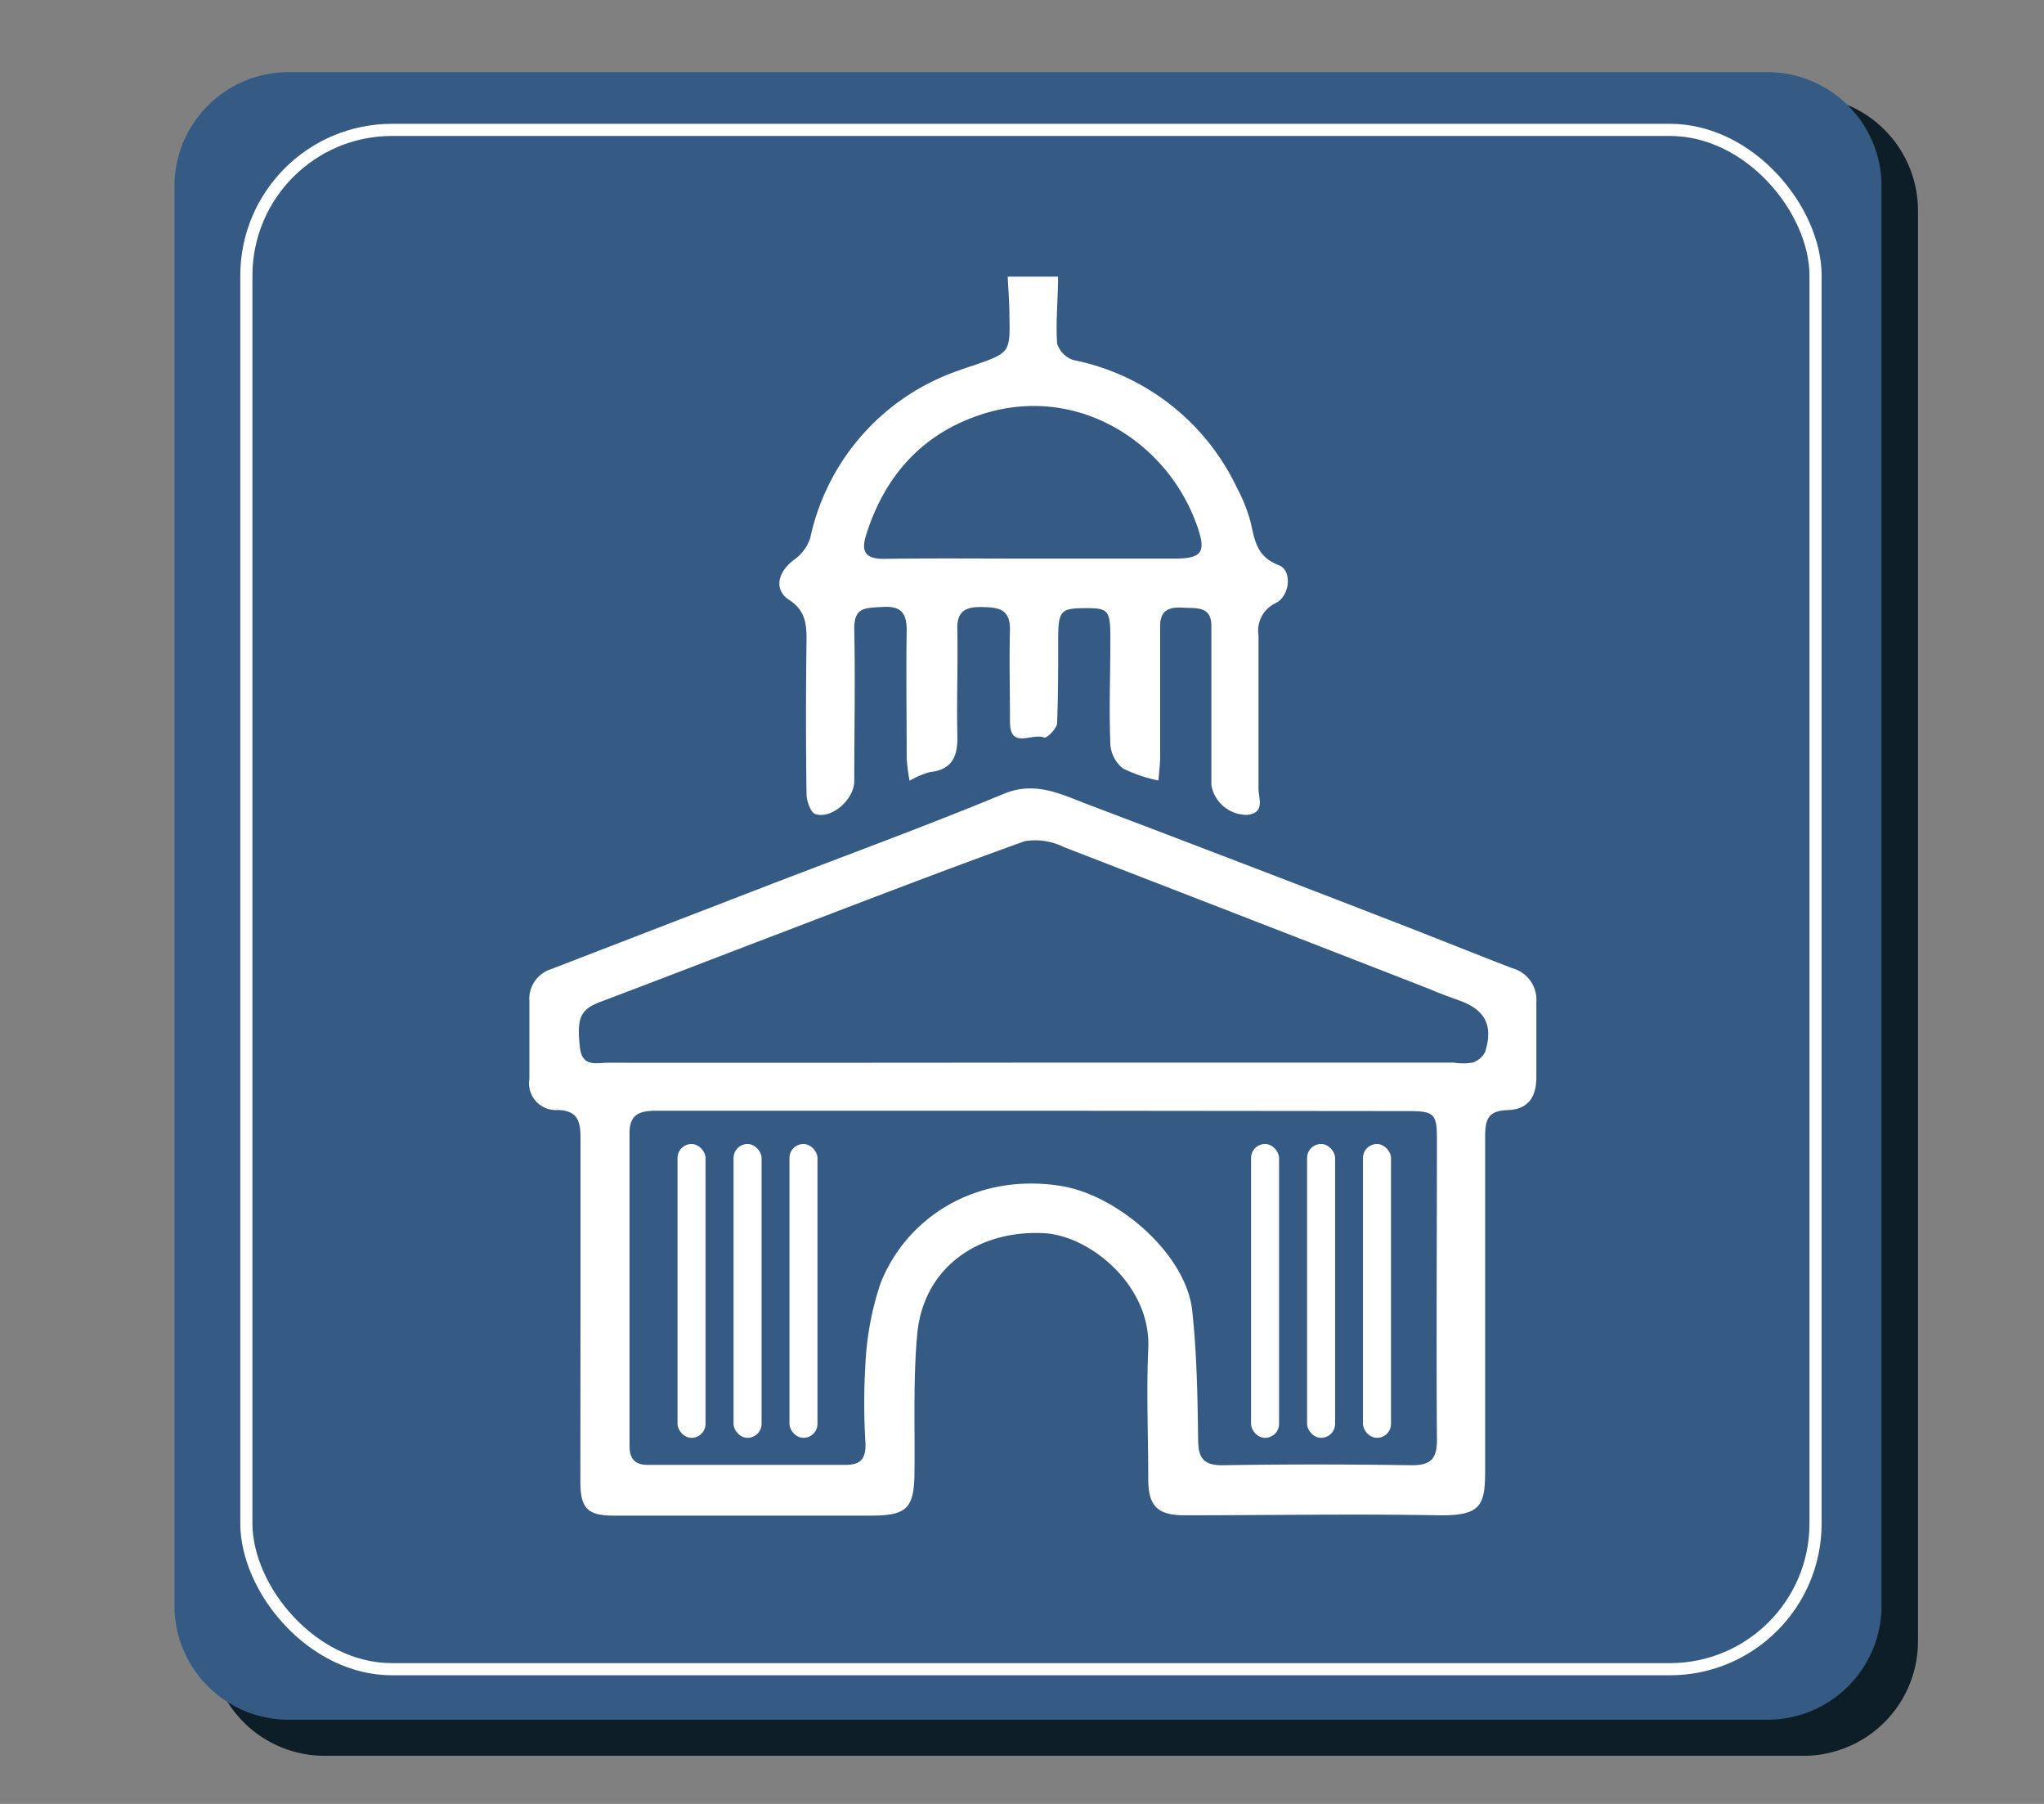 <?xml version="1.0" encoding="UTF-8"?> <svg xmlns="http://www.w3.org/2000/svg" viewBox="0 0 170 150"><rect x="0" y="0" width="170" height="150" fill="#808080" stroke="none"/><g id="icones-accueil"><rect x="18.05" y="8.55" width="140.9" height="136.9" rx="8.97" fill="#0e1e27"></rect><path d="M150,9.1a8.43,8.43,0,0,1,8.42,8.42v119A8.43,8.43,0,0,1,150,144.9H27a8.43,8.43,0,0,1-8.42-8.42v-119A8.43,8.43,0,0,1,27,9.1H150M150,8H27a9.52,9.52,0,0,0-9.52,9.52v119A9.52,9.52,0,0,0,27,146H150a9.52,9.52,0,0,0,9.52-9.52v-119A9.52,9.52,0,0,0,150,8Z" fill="#0e1e27"></path><rect x="15.05" y="6.55" width="140.9" height="135.9" rx="8.94" fill="#355a83"></rect><path d="M147,7.1a8.39,8.39,0,0,1,8.39,8.39v118A8.39,8.39,0,0,1,147,141.9H24a8.39,8.39,0,0,1-8.39-8.39v-118A8.39,8.39,0,0,1,24,7.1H147M147,6H24a9.49,9.49,0,0,0-9.49,9.49v118A9.49,9.49,0,0,0,24,143H147a9.49,9.49,0,0,0,9.49-9.49v-118A9.49,9.49,0,0,0,147,6Z" fill="#355a83"></path><rect x="20.49" y="10.8" width="130.51" height="128" rx="12.12" fill="none" stroke="#fff" stroke-miterlimit="10" stroke-width="1.01"></rect><g id="mairie"><path d="M88,23c0,1.85-.2,3.72-.08,5.56a2.1,2.1,0,0,0,1.36,1.38A19.23,19.23,0,0,1,102.9,40.61,13.42,13.42,0,0,1,104,43.36c.35,1.51.49,2.93,2.35,3.63,1.15.44.94,2.57-.25,3.16a2.53,2.53,0,0,0-1.43,2.69c0,4.25,0,8.49,0,12.74,0,.79.58,2-.92,2.18a3,3,0,0,1-3-2.46c0-2.74,0-5.47,0-8.2,0-1.69,0-3.38,0-5.06s-1.29-1.44-2.35-1.51-1.93.14-1.91,1.55c0,3.61,0,7.22,0,10.82,0,.61-.08,1.21-.14,2a11.86,11.86,0,0,1-2.95-1,2.76,2.76,0,0,1-1.05-2c-.12-2.9,0-5.81,0-8.72,0-2.46-.14-2.62-2.12-2.61s-2.22.19-2.22,2.55,0,4.65-.09,7c0,.45-.87,1.29-1.06,1.21C85.78,60.92,84,62.36,84,60c0-2.55-.07-5.12,0-7.67,0-1.72-1-1.82-2.26-1.85s-2.15.21-2.12,1.78c.06,2.91-.06,5.82,0,8.73.07,1.75-.3,3-2.28,3.21a7.37,7.37,0,0,0-1.69.72,15,15,0,0,1-.24-1.89c0-3.55-.06-7.1,0-10.65,0-1.45-.52-2-2-1.91s-2.4,0-2.36,1.91c.09,4.18,0,8.37,0,12.56,0,1.51-1.83,3.17-3.22,2.76-.39-.11-.74-1.06-.75-1.64q-.09-6.45,0-12.91c0-1.34-.14-2.42-1.45-3.27s-.95-2.37.5-3.4a3.48,3.48,0,0,0,1.27-1.8A18.91,18.91,0,0,1,79.7,30.82c.43-.17.88-.3,1.32-.45,3-1.05,3-1.05,2.93-4.25,0-1-.09-2.08-.14-3.12ZM85.93,46.45H97.62c2.44,0,2.74-.55,1.87-2.93-2.54-6.9-10-11.58-17.8-9.08-5,1.61-8.14,5.15-9.68,10.13-.4,1.32,0,1.92,1.53,1.9C77.67,46.41,81.8,46.45,85.93,46.45Z" fill="#fff"></path><path d="M48.28,108.86c0-4.77,0-9.54,0-14.31,0-1.4-.31-2.2-1.88-2.25a2.23,2.23,0,0,1-2.37-2.6c0-2.15,0-4.3,0-6.45a2.59,2.59,0,0,1,1.82-2.67L63.7,73.69c6.64-2.56,13.31-5,19.9-7.73,2.58-1,4.66.09,6.85.92q12.35,4.68,24.66,9.45c3.57,1.37,7.11,2.81,10.67,4.18a2.71,2.71,0,0,1,2,2.76c0,2.1,0,4.19,0,6.28,0,1.72-.71,2.71-2.41,2.76s-1.85.89-1.85,2.26c0,9.19,0,18.38,0,27.57,0,3-.25,3.92-3.91,3.86-7-.12-14.07,0-21.11,0-2.23,0-3-.78-3-3,0-3.61-.16-7.22,0-10.82.28-5.3-4.9-9.47-8.71-9.64-5.6-.26-10,3-10.5,8.37-.35,3.75-.19,7.55-.23,11.32,0,3.21-.59,3.8-3.69,3.8q-10.65,0-21.29,0c-2.2,0-2.8-.59-2.81-2.79C48.27,118.4,48.28,113.63,48.28,108.86ZM86,92.36c-10.47,0-20.94,0-31.4,0-1.38,0-2.25.27-2.24,1.88q0,13,0,26c0,1.11.48,1.58,1.57,1.57,5.47,0,10.93,0,16.4,0,1.33,0,1.69-.59,1.65-1.82a54.15,54.15,0,0,1,0-6.62,24.85,24.85,0,0,1,1.24-6.62c2.11-5.42,7.83-9.23,14.93-8.15,4.84.74,10.47,5.7,11,10.33.39,3.56.45,7.17.5,10.76,0,1.54.43,2.17,2.08,2.15,5.23-.09,10.47-.08,15.7,0,1.63,0,2.09-.59,2.08-2.16-.06-8.31,0-16.63,0-24.94,0-2.15-.23-2.35-2.44-2.35Zm-.17-4h35.07a5.06,5.06,0,0,0,1.56,0,1.76,1.76,0,0,0,1.06-.89c.69-2.2,0-3.5-2.13-4.27-.87-.31-1.74-.63-2.6-1q-15.15-5.9-30.3-11.76a5.35,5.35,0,0,0-3.27-.49c-6.86,2.46-13.66,5.1-20.48,7.7-4.93,1.88-9.85,3.79-14.78,5.65-1.69.63-2,1.32-1.73,3.79.18,1.68,1.39,1.28,2.35,1.28Q68.19,88.38,85.81,88.36Z" fill="#fff"></path><rect x="56.35" y="95.13" width="2.33" height="24.43" rx="1.16" fill="#fff"></rect><rect x="65.66" y="95.13" width="2.33" height="24.43" rx="1.16" fill="#fff"></rect><rect x="61.01" y="95.13" width="2.33" height="24.43" rx="1.16" fill="#fff"></rect><rect x="104.05" y="95.13" width="2.33" height="24.43" rx="1.16" fill="#fff"></rect><rect x="113.36" y="95.13" width="2.33" height="24.43" rx="1.16" fill="#fff"></rect><rect x="108.71" y="95.13" width="2.33" height="24.43" rx="1.16" fill="#fff"></rect></g></g></svg> 